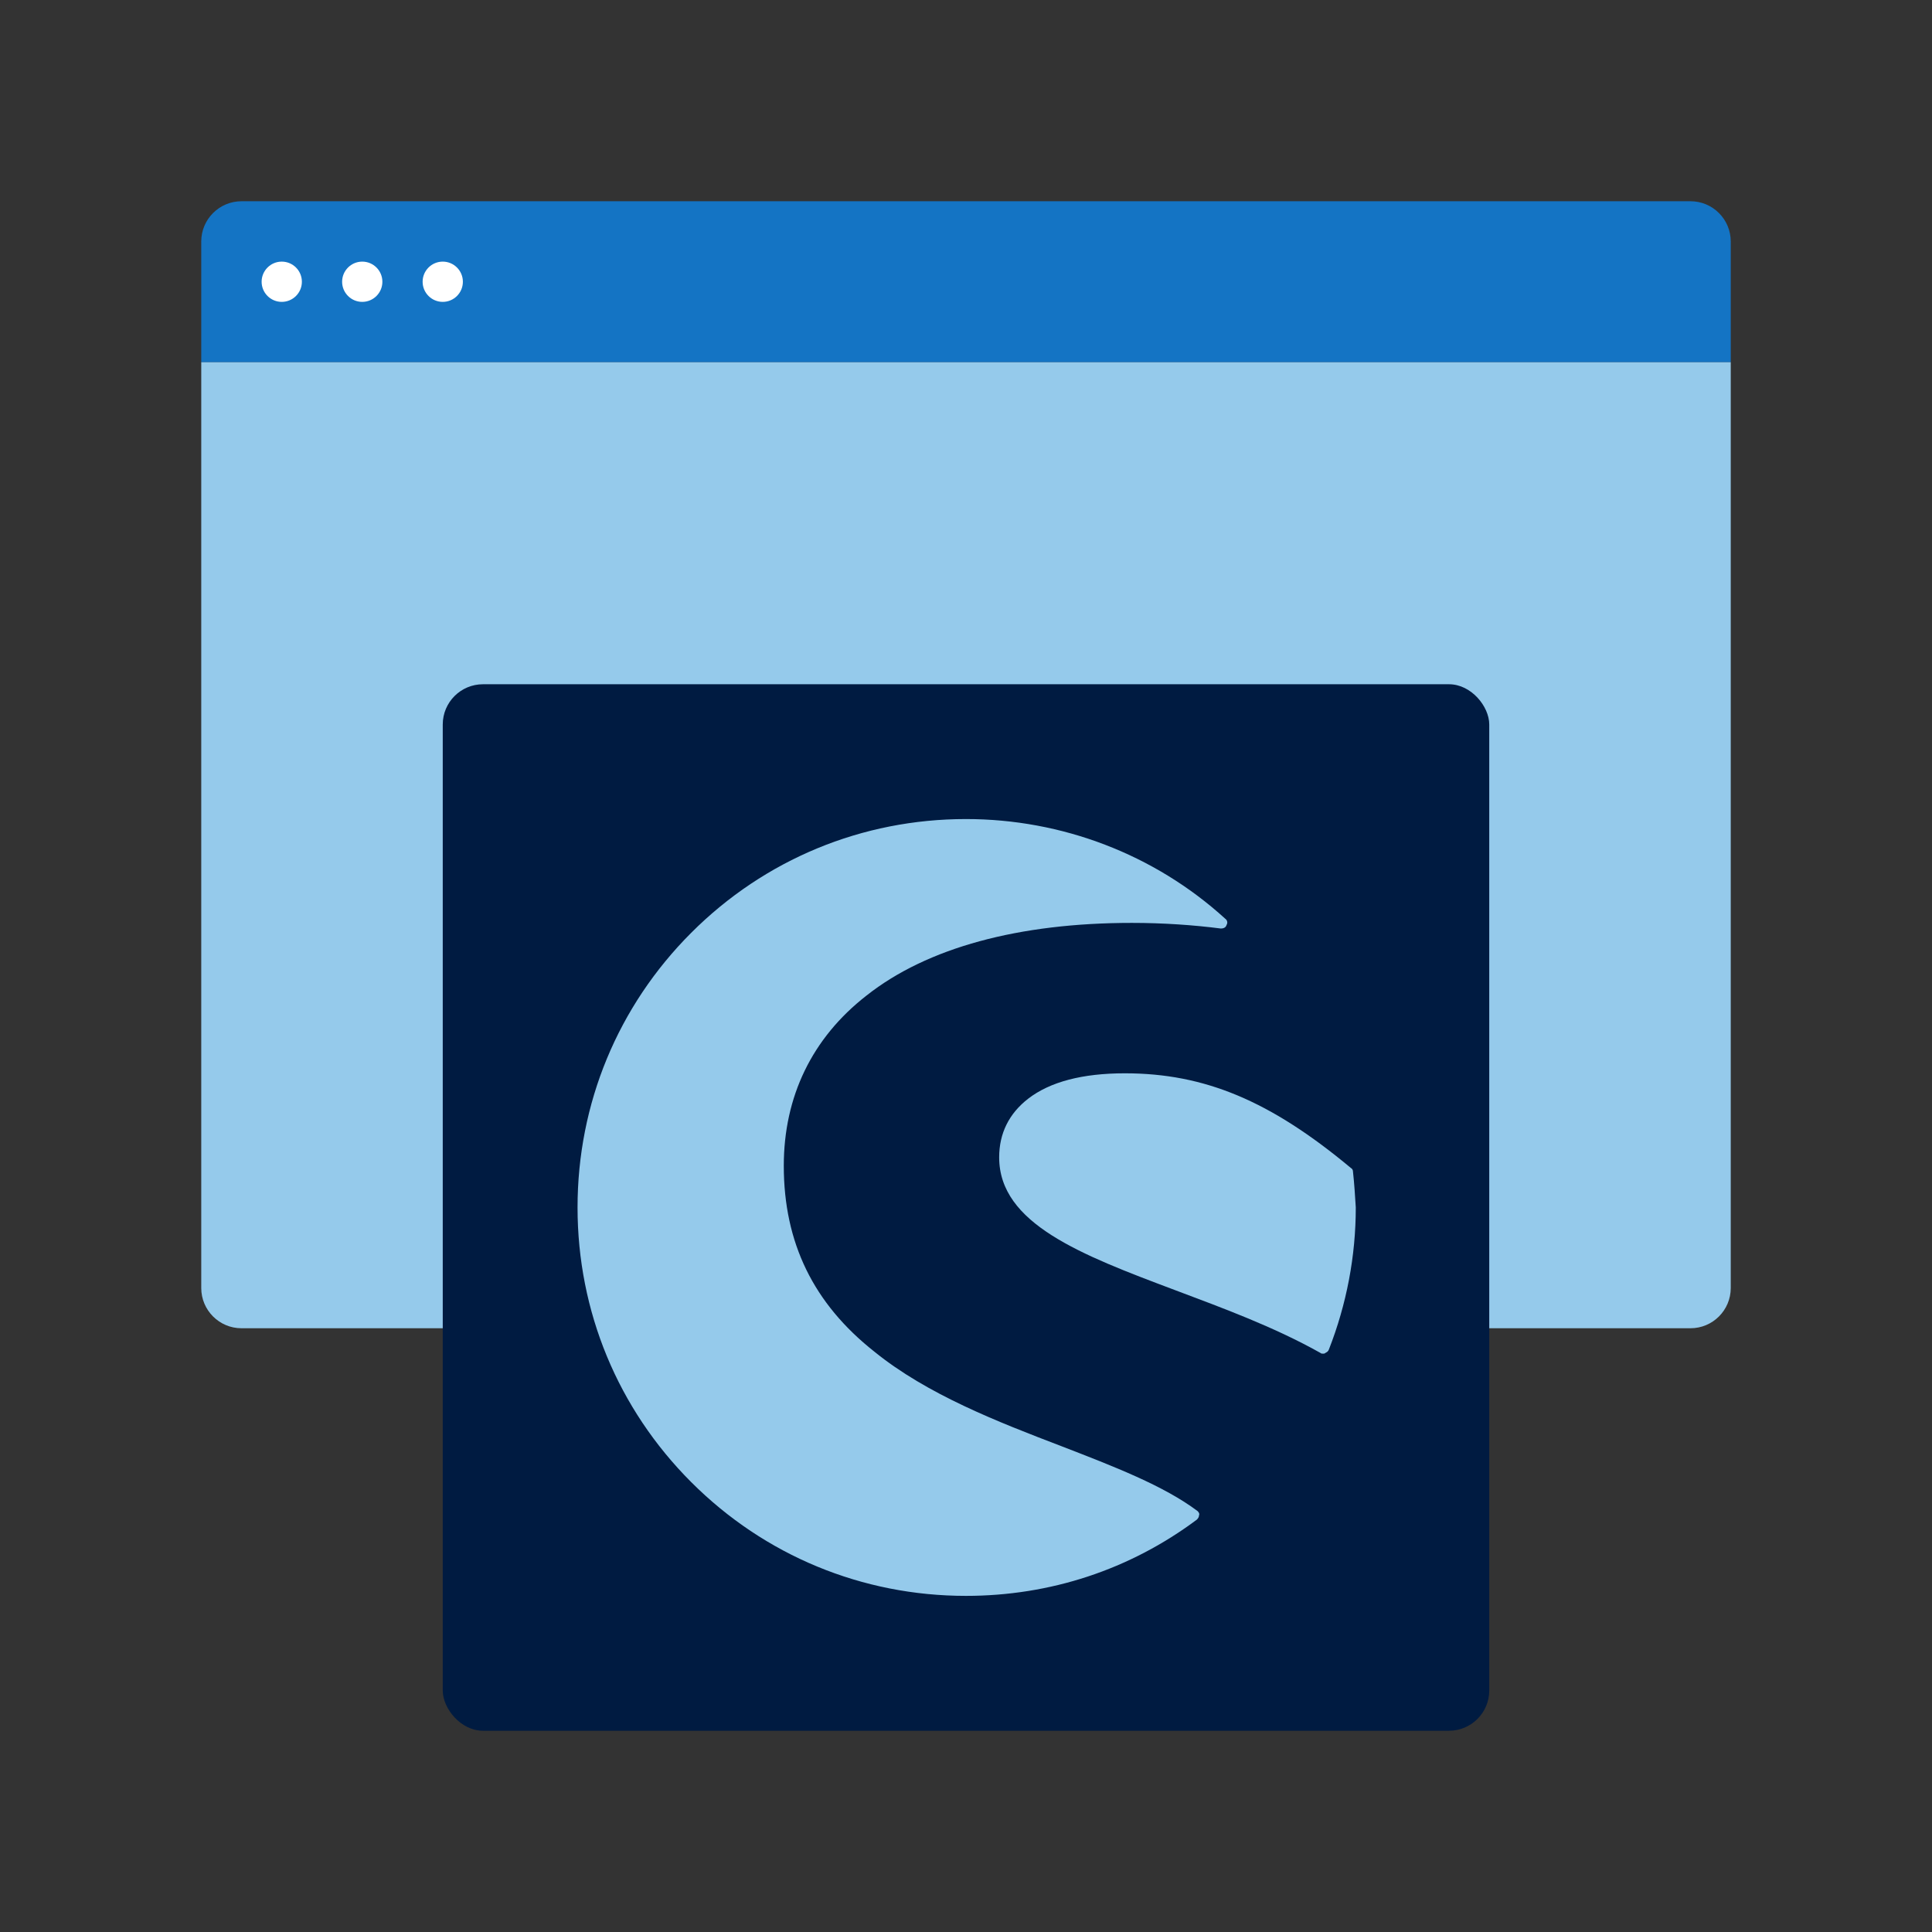 <?xml version="1.0" encoding="UTF-8"?><svg id="Icon_export" xmlns="http://www.w3.org/2000/svg" viewBox="0 0 48 48"><rect x="0" y="0" width="48" height="48" fill="#333333" stroke="none"/><path d="m5,6c0-.552.448-1,1-1h36c.552,0,1,.448,1,1v3H5v-3Z" style="fill:#1474c4;"/><path d="m5,9h38v23c0,.552-.448,1-1,1H6c-.552,0-1-.448-1-1V9Z" style="fill:#95caeb;"/><path d="m6.5,7c0-.276.224-.5.5-.5s.5.224.5.5-.224.5-.5.5-.5-.224-.5-.5Zm4.5.5c.276,0,.5-.224.5-.5s-.224-.5-.5-.5-.5.224-.5.5.224.5.5.5Zm-2,0c.276,0,.5-.224.5-.5s-.224-.5-.5-.5-.5.224-.5.5.224.5.5.5Z" style="fill:#fff;"/><rect x="11" y="17" width="26" height="26" rx="1" ry="1" style="fill:#001b41;"/><path d="m29.789,37.649c0,.035-.018.07-.053.105-1.667,1.246-3.649,1.895-5.737,1.895-2.579,0-5-1-6.825-2.825-1.825-1.825-2.825-4.246-2.825-6.825s1-5,2.825-6.825c1.825-1.825,4.246-2.825,6.825-2.825,2.386,0,4.684.877,6.439,2.474.053.035.07.105.035.158-.018.07-.088.088-.14.088-.684-.088-1.439-.14-2.211-.14-2.807,0-5.088.614-6.596,1.807-1.351,1.053-2.053,2.509-2.053,4.228,0,1.912.737,3.421,2.246,4.614,1.316,1.07,3.088,1.754,4.649,2.351,1.316.509,2.544.982,3.386,1.614.035.035.053.07.035.105Zm3.825-8.544c0-.035-.018-.07-.053-.088-2-1.667-3.632-2.351-5.614-2.351-1.053,0-1.86.211-2.404.632-.474.368-.719.86-.719,1.456,0,1.649,2.035,2.421,4.368,3.298,1.211.456,2.456.912,3.614,1.561.018.018.035.018.07.018.018,0,.035,0,.053-.018.035-.018.07-.035.088-.088.439-1.123.667-2.316.667-3.526-.018-.281-.035-.579-.07-.895Z" style="fill:#95caeb;"/><rect width="48" height="48" style="fill:none;"/></svg>